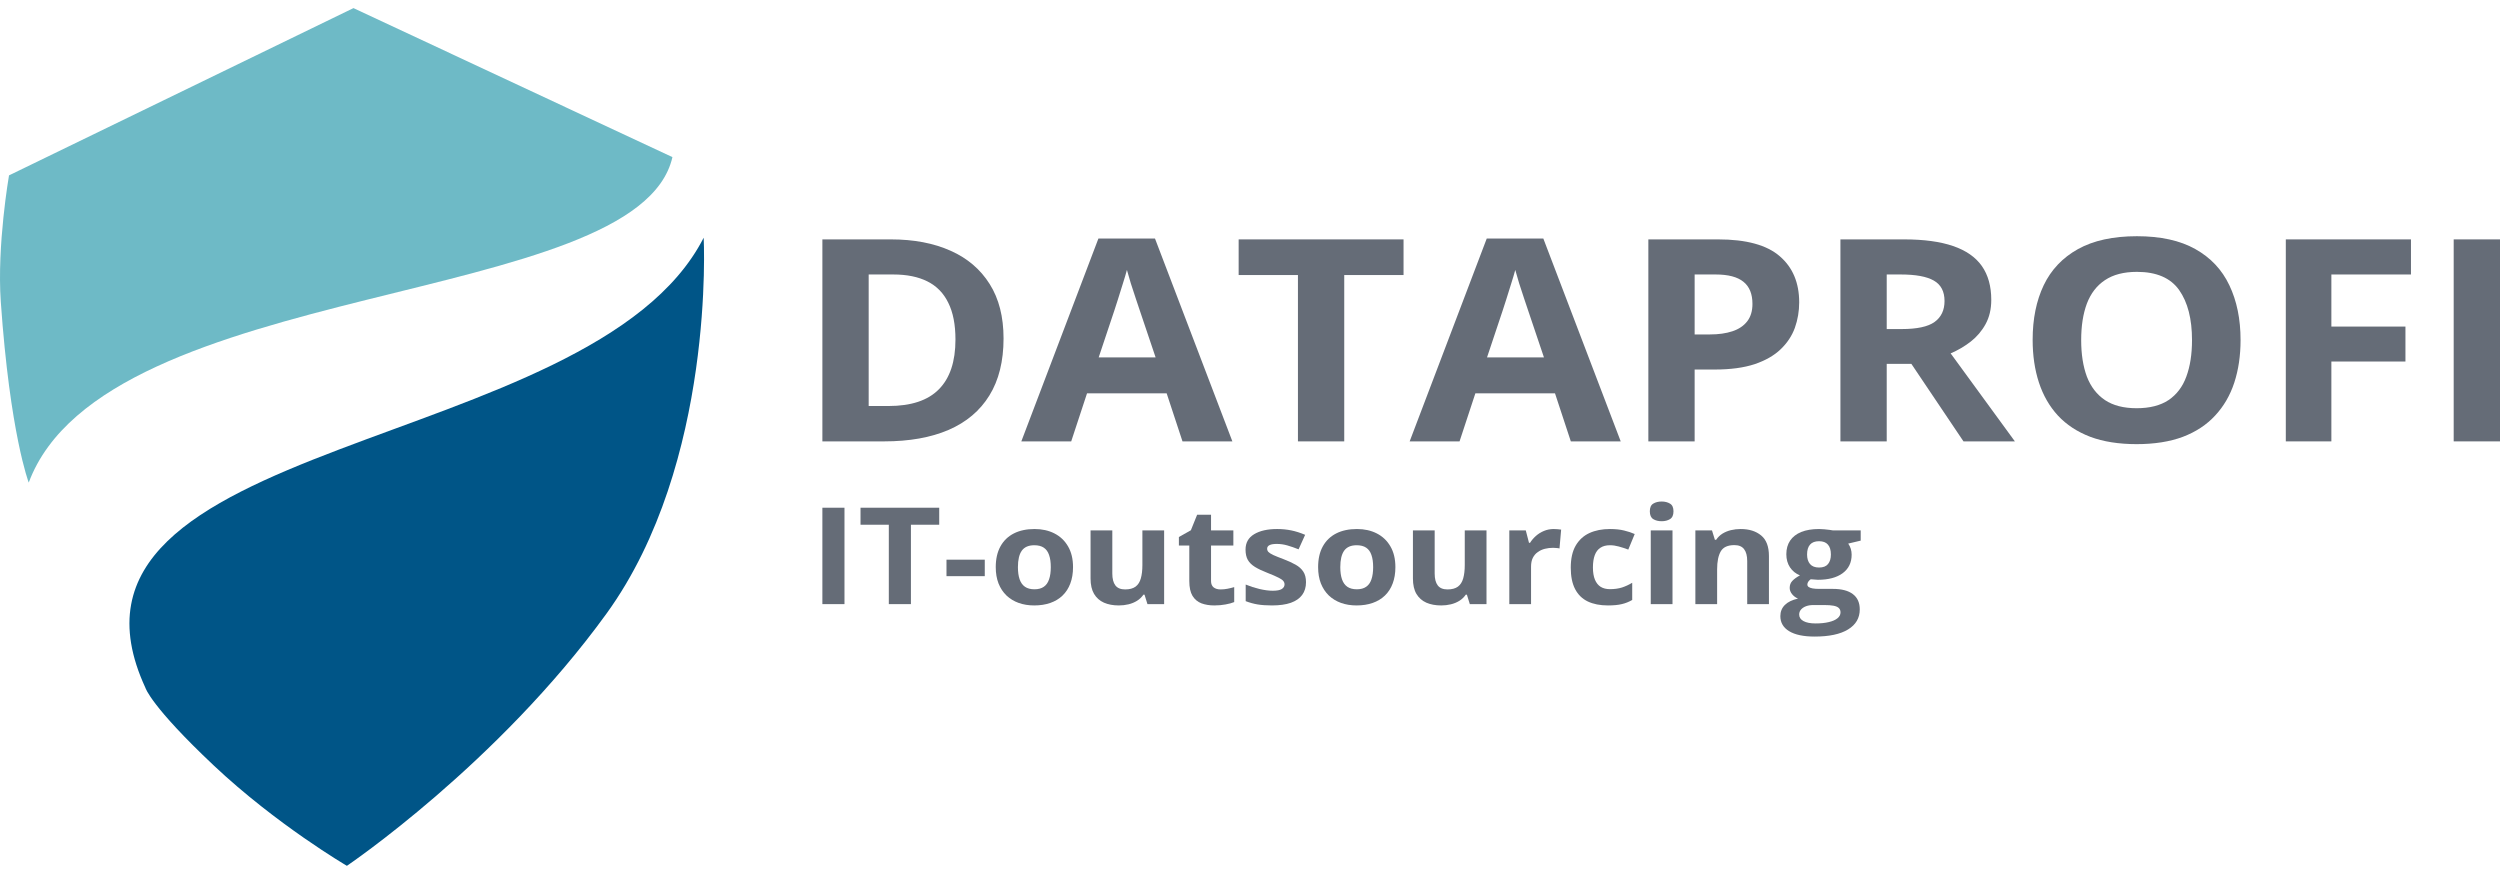 <?xml version="1.0" encoding="UTF-8"?> <svg xmlns="http://www.w3.org/2000/svg" width="250" height="87" viewBox="0 0 250 87" fill="none"><path d="M82.238 60.412V50.772H84.448V60.412H82.238Z" fill="#656C77"></path><path d="M100.355 33.845C100.355 36.12 99.882 38.022 98.936 39.551C98 41.071 96.641 42.218 94.859 42.991C93.076 43.756 90.931 44.138 88.421 44.138H82.238V23.939H89.093C91.384 23.939 93.37 24.317 95.053 25.072C96.736 25.818 98.04 26.928 98.966 28.402C99.892 29.866 100.355 31.681 100.355 33.845ZM95.546 33.956C95.546 32.464 95.307 31.238 94.829 30.28C94.361 29.314 93.664 28.6 92.738 28.139C91.822 27.679 90.687 27.448 89.332 27.448H86.868V40.601H88.854C91.115 40.601 92.793 40.044 93.888 38.929C94.993 37.815 95.546 36.157 95.546 33.956Z" fill="#656C77"></path><path d="M118.249 44.138L116.665 39.33H108.704L107.121 44.138H102.133L109.84 23.856H115.5L123.237 44.138H118.249ZM115.56 35.738L113.977 31.041C113.877 30.727 113.743 30.327 113.574 29.838C113.414 29.341 113.25 28.839 113.081 28.333C112.921 27.817 112.792 27.37 112.692 26.992C112.593 27.37 112.453 27.84 112.274 28.402C112.105 28.954 111.941 29.479 111.781 29.977C111.622 30.474 111.507 30.829 111.438 31.041L109.869 35.738H115.56Z" fill="#656C77"></path><path d="M134.424 44.138H129.794V27.504H123.865V23.939H140.354V27.504H134.424V44.138Z" fill="#656C77"></path><path d="M157.082 44.138L155.499 39.33H147.538L145.955 44.138H140.966L148.673 23.856H154.334L162.071 44.138H157.082ZM154.394 35.738L152.811 31.041C152.711 30.727 152.577 30.327 152.407 29.838C152.248 29.341 152.084 28.839 151.915 28.333C151.755 27.817 151.626 27.37 151.526 26.992C151.427 27.37 151.287 27.84 151.108 28.402C150.939 28.954 150.774 29.479 150.615 29.977C150.456 30.474 150.341 30.829 150.271 31.041L148.703 35.738H154.394Z" fill="#656C77"></path><path d="M171.809 23.939C174.627 23.939 176.684 24.501 177.977 25.625C179.273 26.739 179.919 28.277 179.919 30.239C179.919 31.123 179.774 31.971 179.487 32.781C179.197 33.583 178.724 34.296 178.068 34.923C177.42 35.549 176.554 36.046 175.469 36.415C174.383 36.774 173.044 36.954 171.45 36.954H169.464V44.138H164.835V23.939H171.809ZM171.57 27.448H169.464V33.444H170.988C171.855 33.444 172.606 33.339 173.242 33.127C173.88 32.915 174.374 32.583 174.722 32.132C175.071 31.681 175.245 31.1 175.245 30.391C175.245 29.396 174.946 28.66 174.349 28.181C173.75 27.692 172.825 27.448 171.57 27.448Z" fill="#656C77"></path><path d="M190.405 23.939C192.386 23.939 194.019 24.16 195.304 24.602C196.598 25.044 197.559 25.712 198.187 26.605C198.813 27.499 199.127 28.627 199.127 29.99C199.127 30.912 198.938 31.717 198.56 32.408C198.182 33.099 197.683 33.684 197.067 34.163C196.449 34.642 195.781 35.033 195.064 35.337L201.488 44.138H196.348L191.137 36.387H188.672V44.138H184.042V23.939H190.405ZM190.076 27.448H188.672V32.906H190.165C191.699 32.906 192.794 32.671 193.452 32.201C194.119 31.722 194.453 31.022 194.453 30.101C194.453 29.143 194.094 28.462 193.378 28.056C192.671 27.651 191.569 27.448 190.076 27.448Z" fill="#656C77"></path><path d="M224.056 34.011C224.056 35.567 223.846 36.986 223.428 38.266C223.011 39.537 222.373 40.633 221.516 41.554C220.669 42.475 219.594 43.184 218.29 43.682C216.985 44.17 215.443 44.414 213.661 44.414C211.879 44.414 210.335 44.17 209.029 43.682C207.726 43.184 206.645 42.475 205.789 41.554C204.942 40.633 204.311 39.532 203.892 38.252C203.474 36.972 203.265 35.549 203.265 33.983C203.265 31.892 203.633 30.073 204.37 28.526C205.116 26.969 206.262 25.763 207.804 24.906C209.348 24.05 211.31 23.621 213.69 23.621C216.059 23.621 218.006 24.05 219.53 24.906C221.064 25.763 222.198 26.969 222.935 28.526C223.681 30.082 224.056 31.911 224.056 34.011ZM208.118 34.011C208.118 35.42 208.308 36.636 208.686 37.658C209.075 38.671 209.677 39.454 210.494 40.007C211.31 40.55 212.365 40.822 213.661 40.822C214.974 40.822 216.04 40.55 216.857 40.007C217.672 39.454 218.266 38.671 218.634 37.658C219.012 36.636 219.201 35.42 219.201 34.011C219.201 31.892 218.774 30.225 217.917 29.009C217.061 27.794 215.652 27.186 213.69 27.186C212.385 27.186 211.32 27.462 210.494 28.015C209.677 28.558 209.075 29.341 208.686 30.363C208.308 31.377 208.118 32.592 208.118 34.011Z" fill="#656C77"></path><path d="M233.137 44.138H228.581V23.939H241.097V27.448H233.137V32.657H240.545V36.152H233.137V44.138Z" fill="#656C77"></path><path d="M245.369 44.138V23.939H250V44.138H245.369Z" fill="#656C77"></path><path d="M91.092 60.412H88.882V52.473H86.052V50.772H93.922V52.473H91.092V60.412Z" fill="#656C77"></path><path d="M94.649 57.616V55.968H98.477V57.616H94.649Z" fill="#656C77"></path><path d="M107.303 56.713C107.303 57.329 107.212 57.874 107.032 58.348C106.856 58.823 106.597 59.225 106.255 59.555C105.917 59.88 105.509 60.127 105.029 60.294C104.553 60.461 104.016 60.544 103.418 60.544C102.857 60.544 102.341 60.461 101.871 60.294C101.405 60.127 100.998 59.88 100.652 59.555C100.309 59.225 100.043 58.823 99.853 58.348C99.668 57.874 99.575 57.329 99.575 56.713C99.575 55.895 99.732 55.203 100.046 54.636C100.359 54.069 100.806 53.638 101.386 53.343C101.966 53.049 102.657 52.902 103.46 52.902C104.206 52.902 104.867 53.049 105.442 53.343C106.022 53.638 106.476 54.069 106.804 54.636C107.136 55.203 107.303 55.895 107.303 56.713ZM101.792 56.713C101.792 57.197 101.849 57.603 101.963 57.933C102.077 58.263 102.256 58.511 102.498 58.678C102.74 58.845 103.056 58.929 103.446 58.929C103.831 58.929 104.142 58.845 104.38 58.678C104.622 58.511 104.798 58.263 104.907 57.933C105.022 57.603 105.079 57.197 105.079 56.713C105.079 56.225 105.022 55.821 104.907 55.5C104.798 55.174 104.622 54.93 104.38 54.768C104.138 54.605 103.822 54.524 103.432 54.524C102.857 54.524 102.439 54.706 102.177 55.071C101.92 55.436 101.792 55.983 101.792 56.713Z" fill="#656C77"></path><path d="M116.413 53.04V60.412H114.745L114.453 59.469H114.339C114.168 59.72 113.954 59.924 113.697 60.083C113.441 60.241 113.158 60.358 112.849 60.432C112.54 60.507 112.219 60.544 111.887 60.544C111.316 60.544 110.82 60.452 110.397 60.267C109.974 60.078 109.643 59.786 109.406 59.39C109.173 58.995 109.056 58.48 109.056 57.847V53.04H111.231V57.346C111.231 57.874 111.333 58.271 111.537 58.54C111.742 58.808 112.067 58.942 112.514 58.942C112.956 58.942 113.303 58.849 113.555 58.665C113.807 58.476 113.982 58.201 114.082 57.841C114.187 57.476 114.239 57.032 114.239 56.509V53.04H116.413Z" fill="#656C77"></path><path d="M122.052 58.942C122.29 58.942 122.52 58.92 122.744 58.876C122.972 58.832 123.198 58.777 123.421 58.711V60.208C123.188 60.305 122.898 60.384 122.551 60.445C122.209 60.511 121.834 60.544 121.425 60.544C120.95 60.544 120.522 60.474 120.142 60.333C119.766 60.188 119.469 59.94 119.251 59.588C119.037 59.232 118.93 58.737 118.93 58.105V54.55H117.889V53.7L119.087 53.027L119.714 51.471H121.104V53.04H123.336V54.55H121.104V58.105C121.104 58.386 121.19 58.597 121.361 58.737C121.537 58.874 121.767 58.942 122.052 58.942Z" fill="#656C77"></path><path d="M130.6 58.223C130.6 58.724 130.471 59.148 130.215 59.496C129.963 59.839 129.585 60.1 129.081 60.281C128.578 60.456 127.95 60.544 127.199 60.544C126.643 60.544 126.166 60.511 125.766 60.445C125.372 60.379 124.973 60.27 124.569 60.116V58.454C125.001 58.634 125.465 58.784 125.959 58.902C126.458 59.017 126.895 59.074 127.27 59.074C127.694 59.074 127.995 59.017 128.176 58.902C128.361 58.784 128.454 58.63 128.454 58.441C128.454 58.318 128.416 58.208 128.34 58.111C128.269 58.01 128.112 57.898 127.869 57.775C127.627 57.647 127.247 57.482 126.729 57.28C126.23 57.087 125.819 56.891 125.496 56.693C125.177 56.495 124.94 56.263 124.783 55.994C124.631 55.722 124.554 55.377 124.554 54.959C124.554 54.278 124.84 53.766 125.41 53.423C125.985 53.075 126.753 52.902 127.713 52.902C128.207 52.902 128.677 52.948 129.124 53.04C129.576 53.132 130.039 53.28 130.514 53.482L129.858 54.933C129.464 54.774 129.091 54.645 128.739 54.544C128.392 54.442 128.038 54.392 127.677 54.392C127.358 54.392 127.118 54.431 126.957 54.511C126.795 54.59 126.714 54.711 126.714 54.873C126.714 54.992 126.755 55.097 126.836 55.19C126.921 55.282 127.083 55.386 127.32 55.5C127.563 55.61 127.917 55.753 128.383 55.928C128.834 56.1 129.226 56.28 129.559 56.469C129.892 56.654 130.148 56.885 130.329 57.161C130.51 57.434 130.6 57.788 130.6 58.223Z" fill="#656C77"></path><path d="M139.539 56.713C139.539 57.329 139.449 57.874 139.268 58.348C139.092 58.823 138.834 59.225 138.491 59.555C138.154 59.88 137.745 60.127 137.265 60.294C136.79 60.461 136.253 60.544 135.654 60.544C135.093 60.544 134.578 60.461 134.107 60.294C133.641 60.127 133.235 59.88 132.888 59.555C132.546 59.225 132.28 58.823 132.09 58.348C131.904 57.874 131.812 57.329 131.812 56.713C131.812 55.895 131.968 55.203 132.282 54.636C132.596 54.069 133.043 53.638 133.622 53.343C134.202 53.049 134.894 52.902 135.697 52.902C136.443 52.902 137.104 53.049 137.679 53.343C138.258 53.638 138.712 54.069 139.04 54.636C139.373 55.203 139.539 55.895 139.539 56.713ZM134.029 56.713C134.029 57.197 134.086 57.603 134.2 57.933C134.314 58.263 134.492 58.511 134.734 58.678C134.977 58.845 135.293 58.929 135.683 58.929C136.068 58.929 136.379 58.845 136.616 58.678C136.859 58.511 137.035 58.263 137.144 57.933C137.258 57.603 137.315 57.197 137.315 56.713C137.315 56.225 137.258 55.821 137.144 55.5C137.035 55.174 136.859 54.93 136.616 54.768C136.374 54.605 136.058 54.524 135.668 54.524C135.093 54.524 134.675 54.706 134.414 55.071C134.157 55.436 134.029 55.983 134.029 56.713Z" fill="#656C77"></path><path d="M148.65 53.04V60.412H146.982L146.689 59.469H146.575C146.404 59.72 146.19 59.924 145.934 60.083C145.677 60.241 145.394 60.358 145.085 60.432C144.777 60.507 144.456 60.544 144.123 60.544C143.553 60.544 143.056 60.452 142.633 60.267C142.21 60.078 141.88 59.786 141.642 59.39C141.409 58.995 141.293 58.48 141.293 57.847V53.04H143.467V57.346C143.467 57.874 143.569 58.271 143.774 58.54C143.978 58.808 144.304 58.942 144.75 58.942C145.192 58.942 145.539 58.849 145.791 58.665C146.043 58.476 146.219 58.201 146.319 57.841C146.423 57.476 146.476 57.032 146.476 56.509V53.04H148.65Z" fill="#656C77"></path><path d="M155.379 52.902C155.489 52.902 155.615 52.908 155.757 52.921C155.905 52.93 156.023 52.943 156.114 52.961L155.95 54.847C155.879 54.825 155.776 54.809 155.643 54.801C155.515 54.788 155.403 54.781 155.308 54.781C155.028 54.781 154.755 54.814 154.488 54.88C154.227 54.946 153.992 55.053 153.783 55.203C153.574 55.348 153.407 55.541 153.284 55.783C153.165 56.021 153.105 56.313 153.105 56.66V60.412H150.931V53.04H152.578L152.899 54.28H153.006C153.162 54.029 153.357 53.801 153.59 53.594C153.828 53.383 154.096 53.216 154.396 53.093C154.7 52.965 155.028 52.902 155.379 52.902Z" fill="#656C77"></path><path d="M160.797 60.544C160.009 60.544 159.336 60.412 158.78 60.148C158.224 59.88 157.801 59.467 157.511 58.909C157.221 58.351 157.076 57.636 157.076 56.766C157.076 55.865 157.24 55.13 157.568 54.563C157.901 53.992 158.359 53.572 158.944 53.304C159.533 53.036 160.215 52.902 160.99 52.902C161.541 52.902 162.016 52.952 162.416 53.053C162.82 53.15 163.171 53.267 163.471 53.403L162.829 54.959C162.487 54.832 162.169 54.728 161.874 54.649C161.579 54.566 161.285 54.524 160.99 54.524C160.61 54.524 160.294 54.607 160.042 54.774C159.79 54.937 159.602 55.183 159.479 55.513C159.355 55.843 159.293 56.256 159.293 56.753C159.293 57.241 159.36 57.645 159.493 57.966C159.626 58.287 159.818 58.526 160.07 58.685C160.322 58.839 160.629 58.916 160.99 58.916C161.441 58.916 161.843 58.861 162.195 58.751C162.546 58.636 162.888 58.478 163.221 58.276V59.997C162.888 60.19 162.539 60.329 162.173 60.412C161.812 60.5 161.353 60.544 160.797 60.544Z" fill="#656C77"></path><path d="M167.25 53.04V60.412H165.075V53.04H167.25ZM166.165 50.152C166.489 50.152 166.766 50.222 167 50.363C167.232 50.499 167.348 50.756 167.348 51.134C167.348 51.508 167.232 51.767 167 51.912C166.766 52.053 166.489 52.123 166.165 52.123C165.837 52.123 165.556 52.053 165.325 51.912C165.096 51.767 164.983 51.508 164.983 51.134C164.983 50.756 165.096 50.499 165.325 50.363C165.556 50.222 165.837 50.152 166.165 50.152Z" fill="#656C77"></path><path d="M174.065 52.902C174.915 52.902 175.598 53.117 176.118 53.548C176.636 53.974 176.894 54.66 176.894 55.605V60.412H174.721V56.106C174.721 55.579 174.615 55.181 174.406 54.913C174.203 54.645 173.879 54.511 173.436 54.511C172.772 54.511 172.317 54.719 172.075 55.137C171.833 55.555 171.712 56.157 171.712 56.944V60.412H169.537V53.04H171.199L171.49 53.983H171.612C171.783 53.728 171.995 53.521 172.246 53.363C172.503 53.205 172.785 53.089 173.094 53.014C173.409 52.939 173.731 52.902 174.065 52.902Z" fill="#656C77"></path><path d="M181.465 63.657C180.352 63.657 179.502 63.477 178.911 63.116C178.328 62.76 178.035 62.259 178.035 61.612C178.035 61.169 178.185 60.797 178.484 60.498C178.783 60.199 179.224 59.986 179.802 59.858C179.579 59.77 179.385 59.628 179.219 59.43C179.053 59.228 178.969 59.014 178.969 58.79C178.969 58.509 179.056 58.276 179.232 58.091C179.408 57.902 179.663 57.718 179.995 57.537C179.577 57.37 179.245 57.102 178.997 56.733C178.755 56.364 178.633 55.928 178.633 55.427C178.633 54.891 178.76 54.436 179.012 54.062C179.268 53.684 179.64 53.396 180.123 53.198C180.613 53.001 181.206 52.902 181.905 52.902C182.053 52.902 182.224 52.91 182.42 52.928C182.614 52.946 182.793 52.965 182.954 52.987C183.12 53.009 183.232 53.027 183.289 53.04H186.07V54.062L184.822 54.359C184.935 54.522 185.021 54.695 185.078 54.88C185.136 55.065 185.164 55.26 185.164 55.467C185.164 56.258 184.865 56.876 184.266 57.32C183.671 57.759 182.844 57.979 181.785 57.979C181.534 57.966 181.295 57.948 181.072 57.926C180.963 58.005 180.879 58.089 180.822 58.177C180.766 58.265 180.736 58.357 180.736 58.454C180.736 58.551 180.779 58.632 180.864 58.698C180.955 58.76 181.088 58.808 181.264 58.843C181.445 58.874 181.668 58.889 181.935 58.889H183.289C184.164 58.889 184.828 59.063 185.285 59.41C185.746 59.757 185.976 60.267 185.976 60.94C185.976 61.801 185.586 62.47 184.807 62.944C184.033 63.419 182.918 63.657 181.465 63.657ZM181.557 62.344C182.075 62.344 182.518 62.298 182.89 62.206C183.265 62.118 183.553 61.99 183.751 61.824C183.952 61.661 184.052 61.465 184.052 61.237C184.052 61.052 183.992 60.905 183.873 60.795C183.76 60.689 183.584 60.615 183.345 60.571C183.114 60.527 182.814 60.505 182.448 60.505H181.322C181.055 60.505 180.815 60.544 180.601 60.623C180.393 60.703 180.227 60.812 180.102 60.953C179.978 61.098 179.917 61.265 179.917 61.454C179.917 61.731 180.059 61.949 180.345 62.107C180.634 62.265 181.039 62.344 181.557 62.344ZM181.905 56.753C182.315 56.753 182.614 56.636 182.804 56.403C182.994 56.17 183.089 55.853 183.089 55.454C183.089 55.01 182.989 54.678 182.79 54.458C182.596 54.234 182.3 54.121 181.905 54.121C181.507 54.121 181.206 54.234 181.007 54.458C180.809 54.678 180.708 55.01 180.708 55.454C180.708 55.853 180.805 56.17 181.001 56.403C181.2 56.636 181.502 56.753 181.905 56.753Z" fill="#656C77"></path><path d="M67.243 15.713L35.348 0.81L0.901 17.538C0.901 17.538 -0.315 24.534 0.078 30.161C1.002 43.391 2.873 48.258 2.873 48.258C10.522 27.727 63.791 30.921 67.243 15.713Z" fill="#6EBAC6"></path><path d="M60.667 61.337C49.779 76.392 34.69 86.582 34.69 86.582C34.69 86.582 27.668 82.476 21.373 76.545C15.078 70.614 14.545 68.789 14.545 68.789C2.795 43.392 59.187 45.673 70.367 23.773C70.367 23.773 71.555 46.281 60.667 61.337Z" fill="#005587"></path></svg> 